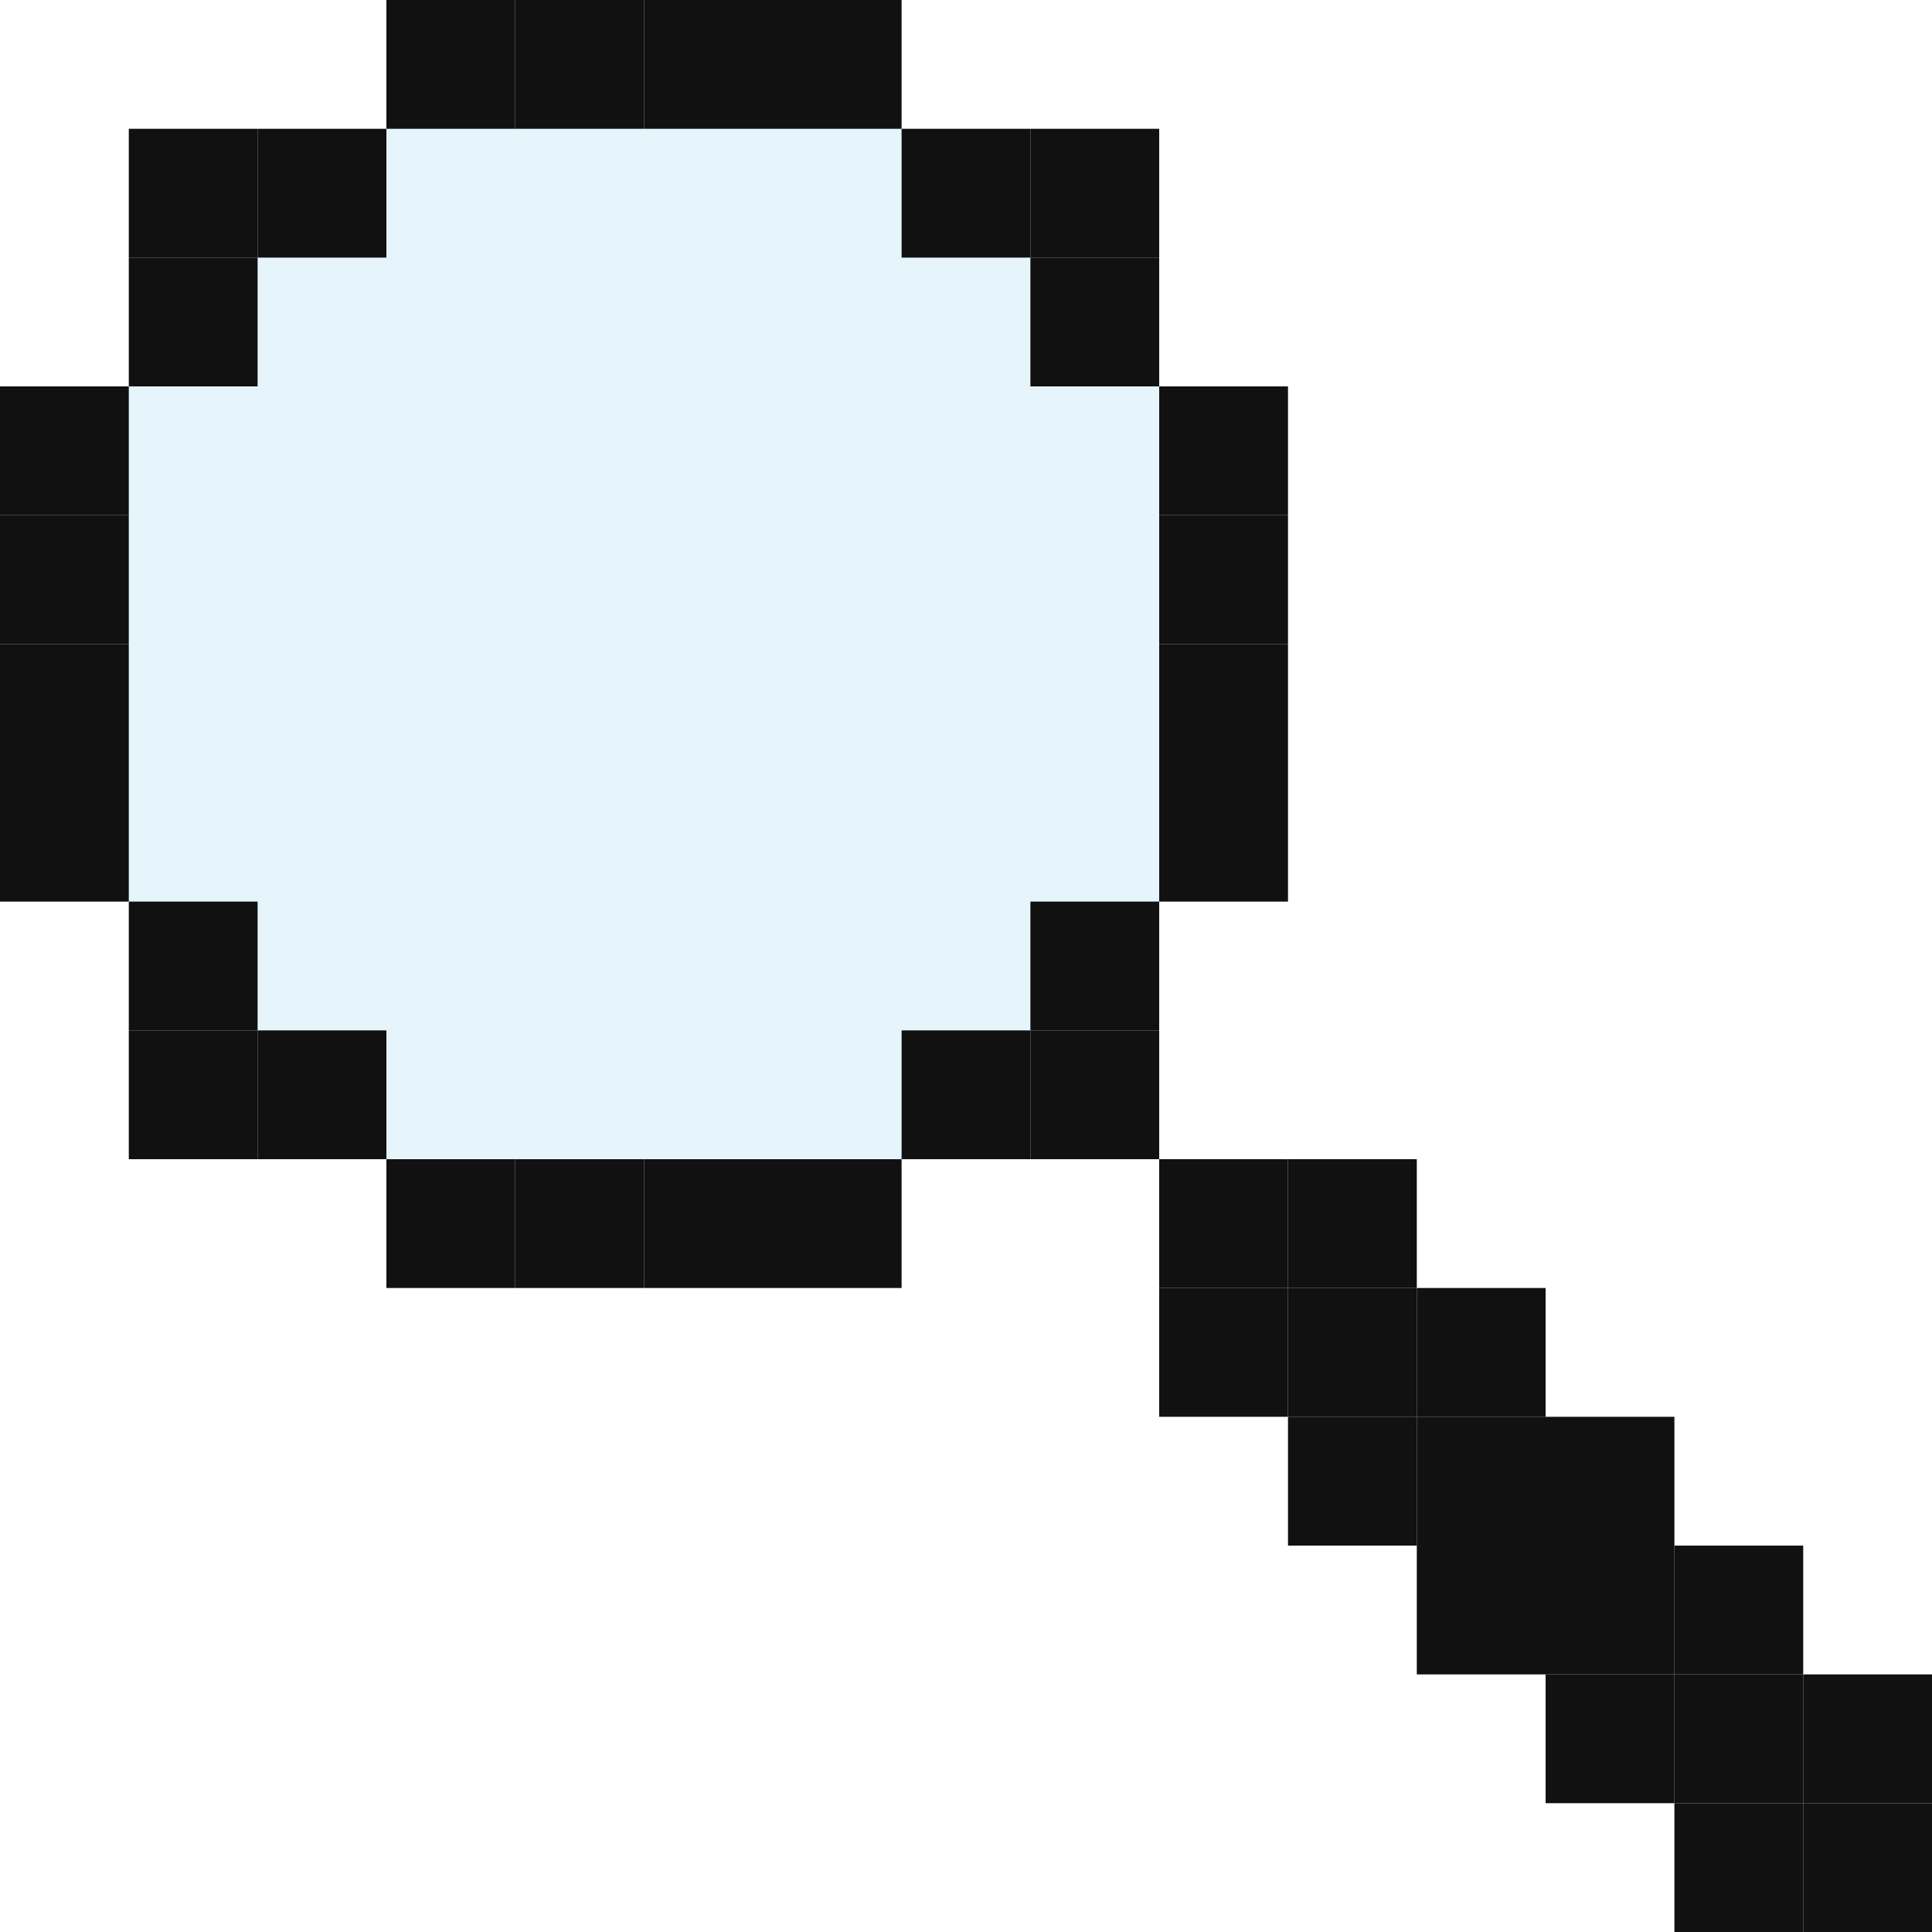 <?xml version="1.0" encoding="UTF-8"?> <svg xmlns="http://www.w3.org/2000/svg" width="330" height="330" viewBox="0 0 330 330" fill="none"><rect x="22" y="22" width="176" height="176" fill="#029FDE" fill-opacity="0.1"></rect><rect x="22" y="22" width="22" height="22" fill="#111111"></rect><rect width="22" height="22" transform="matrix(1 0 0 -1 22 198)" fill="#111111"></rect><rect x="44" y="22" width="22" height="22" fill="#111111"></rect><rect width="22" height="22" transform="matrix(1 0 0 -1 44 198)" fill="#111111"></rect><rect x="66" width="22" height="22" fill="#111111"></rect><rect width="22" height="22" transform="matrix(1 0 0 -1 66 220)" fill="#111111"></rect><rect x="88" width="22" height="22" fill="#111111"></rect><rect width="22" height="22" transform="matrix(1 0 0 -1 88 220)" fill="#111111"></rect><rect x="110" width="22" height="22" fill="#111111"></rect><rect width="22" height="22" transform="matrix(1 0 0 -1 110 220)" fill="#111111"></rect><rect x="132" width="22" height="22" fill="#111111"></rect><rect width="22" height="22" transform="matrix(1 0 0 -1 132 220)" fill="#111111"></rect><rect x="154" y="22" width="22" height="22" fill="#111111"></rect><rect width="22" height="22" transform="matrix(1 0 0 -1 154 198)" fill="#111111"></rect><rect x="176" y="22" width="22" height="22" fill="#111111"></rect><rect width="22" height="22" transform="matrix(1 0 0 -1 176 198)" fill="#111111"></rect><rect width="22" height="22" transform="matrix(1 0 0 -1 198 220)" fill="#111111"></rect><rect width="22" height="22" transform="matrix(1 0 0 -1 198 242)" fill="#111111"></rect><rect width="22" height="22" transform="matrix(1 0 0 -1 220 242)" fill="#111111"></rect><rect width="22" height="22" transform="matrix(1 0 0 -1 220 264)" fill="#111111"></rect><rect width="22" height="22" transform="matrix(1 0 0 -1 242 264)" fill="#111111"></rect><rect width="22" height="22" transform="matrix(1 0 0 -1 242 286)" fill="#111111"></rect><rect width="22" height="22" transform="matrix(1 0 0 -1 264 286)" fill="#111111"></rect><rect width="22" height="22" transform="matrix(1 0 0 -1 264 308)" fill="#111111"></rect><rect width="22" height="22" transform="matrix(1 0 0 -1 286 308)" fill="#111111"></rect><rect width="22" height="22" transform="matrix(1 0 0 -1 286 330)" fill="#111111"></rect><rect width="22" height="22" transform="matrix(1 0 0 -1 308 330)" fill="#111111"></rect><rect width="22" height="22" transform="matrix(1 0 0 -1 308 308)" fill="#111111"></rect><rect width="22" height="22" transform="matrix(1 0 0 -1 286 286)" fill="#111111"></rect><rect width="22" height="22" transform="matrix(1 0 0 -1 264 264)" fill="#111111"></rect><rect width="22" height="22" transform="matrix(1 0 0 -1 242 242)" fill="#111111"></rect><rect width="22" height="22" transform="matrix(1 0 0 -1 220 220)" fill="#111111"></rect><rect x="176" y="44" width="22" height="22" fill="#111111"></rect><rect width="22" height="22" transform="matrix(1 0 0 -1 176 176)" fill="#111111"></rect><rect x="198" y="66" width="22" height="22" fill="#111111"></rect><rect y="66" width="22" height="22" fill="#111111"></rect><rect x="198" y="88" width="22" height="22" fill="#111111"></rect><rect y="88" width="22" height="22" fill="#111111"></rect><rect x="198" y="110" width="22" height="22" fill="#111111"></rect><rect y="110" width="22" height="22" fill="#111111"></rect><rect x="198" y="132" width="22" height="22" fill="#111111"></rect><rect y="132" width="22" height="22" fill="#111111"></rect><rect x="22" y="44" width="22" height="22" fill="#111111"></rect><rect width="22" height="22" transform="matrix(1 0 0 -1 22 176)" fill="#111111"></rect></svg> 